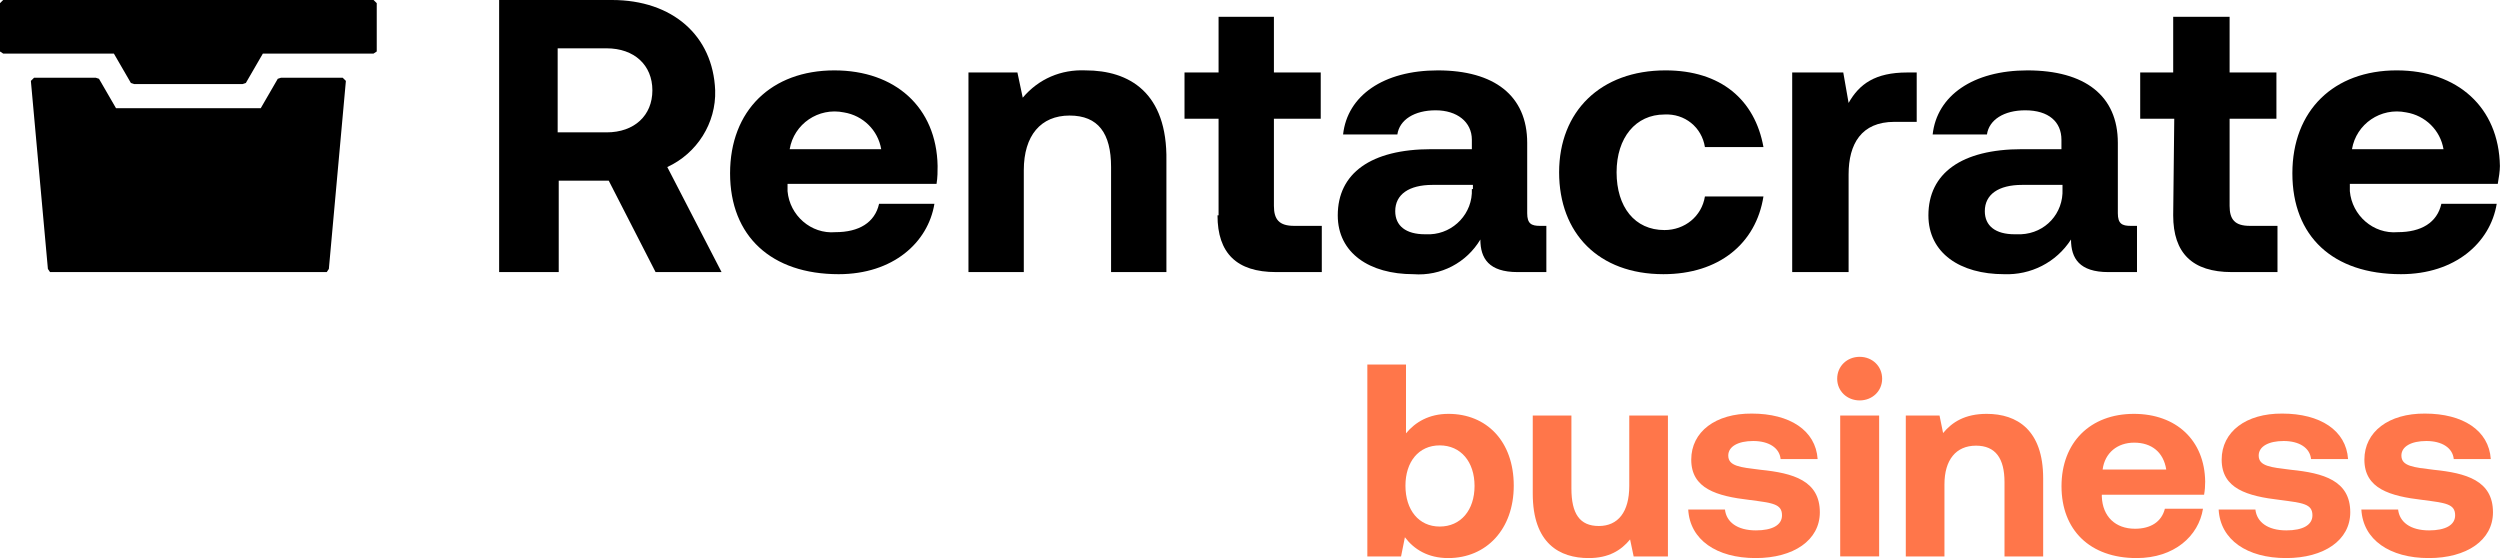 <svg width="2092" height="467" viewBox="0 0 2092 467" fill="none" xmlns="http://www.w3.org/2000/svg">
<path d="M312.586 0H2.672L0 2.637V43.074L2.672 44.832H95.29L109.539 69.446L112.21 70.325H203.047L205.719 69.446L219.968 44.832H312.586L315.258 43.074V2.637L312.586 0Z" fill="black"/>
<path d="M235.114 65.05L232.442 65.929L218.193 90.543H97.077L82.829 65.929L80.157 65.05H28.504L25.833 67.687L40.082 225.04L41.863 227.677H273.408L275.189 225.04L289.438 67.687L286.766 65.05H235.114Z" fill="black"/>
<path d="M417.673 227.678H467.544V151.2H509.4L548.585 227.678H603.799L558.381 139.772C583.316 128.344 599.347 102.851 598.456 75.6C596.675 29.888 562.834 0 512.072 0H417.673V227.678ZM507.619 40.437C530.774 40.437 545.913 54.502 545.913 75.6C545.913 96.697 530.774 110.762 507.619 110.762H466.653V40.437H507.619Z" fill="black"/>
<path d="M701.767 229.44C747.186 229.44 776.574 203.068 781.917 170.543H735.608C732.046 186.366 718.688 194.278 699.095 194.278C678.613 196.036 660.801 180.213 659.02 159.994C659.02 159.115 659.02 157.357 659.02 156.478V153.841H783.699C784.589 148.566 784.589 143.292 784.589 138.897C783.699 89.669 748.967 58.901 698.205 58.901C645.662 58.901 610.93 92.306 610.93 145.05C610.93 197.794 645.662 229.44 701.767 229.44ZM660.801 124.831C664.364 103.734 684.847 89.669 706.22 94.064C722.25 96.701 734.718 109.008 737.39 124.831H660.801Z" fill="black"/>
<path d="M908.37 58.894C887.887 58.015 869.186 65.927 855.827 81.75L851.374 60.652H810.409V227.675H856.718V142.406C856.718 113.396 870.967 96.694 895.012 96.694C919.057 96.694 929.744 111.638 929.744 139.768V227.675H976.053V134.494C976.943 77.355 944.883 58.894 908.37 58.894Z" fill="black"/>
<path d="M1018.81 180.207C1018.81 211.854 1034.84 227.677 1067.79 227.677H1106.08V188.998H1082.93C1070.46 188.998 1066.01 183.723 1066.01 172.296V99.333H1105.19V60.654H1066.01V14.063H1019.7V60.654H991.198V99.333H1019.7V180.207H1018.81Z" fill="black"/>
<path d="M1288.65 189.003C1281.52 189.003 1277.96 187.245 1277.96 178.455V119.557C1277.96 79.999 1250.35 58.901 1203.15 58.901C1157.73 58.901 1127.45 79.999 1123.89 112.524H1169.31C1171.09 100.218 1183.56 92.306 1201.37 92.306C1219.18 92.306 1231.65 101.976 1231.65 116.92V124.831H1197.81C1147.05 124.831 1119.44 145.05 1119.44 180.213C1119.44 211.859 1146.16 229.44 1182.67 229.44C1205.82 231.199 1227.2 219.771 1238.77 200.431C1238.77 216.254 1245.9 227.682 1269.94 227.682H1293.99V189.003H1288.65ZM1231.65 158.236C1232.54 178.455 1216.51 195.157 1196.92 196.036C1195.14 196.036 1193.36 196.036 1192.46 196.036C1176.43 196.036 1167.53 189.003 1167.53 176.696C1167.53 162.631 1179.11 154.72 1198.7 154.72H1232.54V158.236H1231.65Z" fill="black"/>
<path d="M1391.94 229.433C1438.25 229.433 1469.42 203.94 1475.66 164.382H1426.68C1424 181.084 1409.75 192.512 1392.83 192.512C1367.9 192.512 1352.76 173.173 1352.76 144.164C1352.76 115.154 1368.79 95.815 1392.83 95.815C1409.75 94.936 1424 106.364 1426.68 123.066H1475.66C1468.53 83.508 1440.03 58.894 1393.72 58.894C1339.4 58.894 1304.67 93.178 1304.67 144.164C1304.67 195.149 1337.62 229.433 1391.94 229.433Z" fill="black"/>
<path d="M1595.89 60.654C1569.17 60.654 1555.81 70.324 1546.91 86.147L1542.45 60.654H1499.71V227.677H1546.91V145.923C1546.91 120.43 1557.59 101.97 1585.2 101.97H1603.9V60.654H1595.89Z" fill="black"/>
<path d="M1782.89 189.003C1775.77 189.003 1772.21 187.245 1772.21 178.455V119.557C1772.21 79.999 1744.6 58.901 1696.51 58.901C1651.09 58.901 1620.81 79.999 1617.25 112.524H1662.67C1664.45 100.218 1676.92 92.306 1694.73 92.306C1714.32 92.306 1725.01 101.976 1725.01 116.92V124.831H1692.06C1641.29 124.831 1613.69 145.05 1613.69 180.213C1613.69 211.859 1640.4 229.44 1676.92 229.44C1699.18 230.32 1720.55 219.771 1733.02 200.431C1733.02 216.254 1740.15 227.682 1764.19 227.682H1788.24V189.003H1782.89ZM1725.9 158.236C1726.79 178.455 1711.65 195.157 1691.17 196.036C1689.38 196.036 1687.6 196.036 1685.82 196.036C1669.79 196.036 1660.89 189.003 1660.89 176.696C1660.89 162.631 1672.46 154.72 1692.06 154.72H1725.9V158.236Z" fill="black"/>
<path d="M1818.53 180.207C1818.53 211.854 1834.56 227.677 1867.51 227.677H1905.8V188.998H1882.65C1870.18 188.998 1865.73 183.723 1865.73 172.296V99.333H1904.91V60.654H1865.73V14.063H1818.53V60.654H1790.92V99.333H1819.42L1818.53 180.207Z" fill="black"/>
<path d="M2009.1 229.433C2054.52 229.433 2083.91 203.061 2089.25 170.536H2042.94C2039.38 186.359 2026.02 194.27 2006.43 194.27C1985.95 196.029 1968.14 180.205 1966.35 159.987C1966.35 159.108 1966.35 157.35 1966.35 156.471V153.833H2090.14C2091.03 148.559 2091.92 143.285 2091.92 138.889C2091.03 89.661 2056.3 58.894 2005.54 58.894C1953 58.894 1918.26 92.299 1918.26 145.043C1918.26 197.787 1952.11 229.433 2009.1 229.433ZM1968.14 124.824C1971.7 103.726 1992.18 89.661 2013.55 94.057C2029.58 96.694 2042.05 109.001 2044.72 124.824H1968.14Z" fill="black"/>
<path d="M1975.99 426.391H2006.74C2007.89 436.715 2016.83 443.828 2032.67 443.828C2046.2 443.828 2054.46 439.469 2054.46 431.209C2054.46 421.573 2046.43 420.884 2027.39 418.361C1999.86 415.148 1978.52 408.954 1978.52 384.633C1978.52 361.231 1998.94 345.859 2029.22 346.088C2060.89 346.088 2082.68 360.084 2084.29 384.174H2053.31C2052.4 374.768 2043.45 369.032 2030.37 369.032C2017.75 369.032 2009.49 373.62 2009.49 381.192C2009.49 390.14 2019.59 391.058 2036.57 393.122C2063.64 395.876 2086.12 402.071 2086.12 428.685C2086.12 452.088 2064.1 467.001 2032.44 467.001C1999.63 467.001 1977.37 451.629 1975.99 426.391Z" fill="#FF764A"/>
<path d="M1856.57 426.391H1887.32C1888.46 436.715 1897.41 443.828 1913.24 443.828C1926.78 443.828 1935.04 439.469 1935.04 431.209C1935.04 421.573 1927.01 420.884 1907.96 418.361C1880.43 415.148 1859.09 408.954 1859.09 384.633C1859.09 361.231 1879.51 345.859 1909.8 346.088C1941.46 346.088 1963.26 360.084 1964.86 384.174H1933.89C1932.97 374.768 1924.02 369.032 1910.95 369.032C1898.33 369.032 1890.07 373.62 1890.07 381.192C1890.07 390.14 1900.16 391.058 1917.14 393.122C1944.22 395.876 1966.7 402.071 1966.7 428.685C1966.7 452.088 1944.67 467.001 1913.01 467.001C1880.2 467.001 1857.95 451.629 1856.57 426.391Z" fill="#FF764A"/>
<path d="M1787.93 467C1748.7 467 1725.07 443.368 1725.07 406.887C1725.07 370.177 1749.16 346.316 1785.64 346.316C1820.97 346.316 1844.84 368.342 1845.29 402.987C1845.29 406.428 1845.06 410.329 1844.38 414H1758.8V415.606C1759.48 432.355 1770.27 442.45 1786.56 442.45C1799.64 442.45 1808.81 436.714 1811.57 425.701H1843.46C1839.79 448.645 1819.37 467 1787.93 467ZM1759.48 392.892H1812.71C1810.42 378.437 1800.55 370.407 1785.87 370.407C1771.87 370.407 1761.32 378.896 1759.48 392.892Z" fill="#FF764A"/>
<path d="M1662.46 346.316C1687.93 346.316 1709.72 359.853 1709.72 400.234V465.623H1677.37V403.446C1677.37 383.485 1669.8 372.931 1653.51 372.931C1636.76 372.931 1627.12 384.861 1627.12 405.281V465.623H1594.77V347.693H1622.99L1625.98 362.376C1633.55 353.199 1644.33 346.316 1662.46 346.316Z" fill="#FF764A"/>
<path d="M1556.17 335.072C1545.62 335.072 1537.36 327.271 1537.36 316.946C1537.36 306.392 1545.62 298.591 1556.17 298.591C1566.72 298.591 1574.98 306.392 1574.98 316.946C1574.98 327.271 1566.72 335.072 1556.17 335.072ZM1539.88 465.621V347.691H1572.46V465.621H1539.88Z" fill="#FF764A"/>
<path d="M1412.71 426.391H1443.45C1444.6 436.715 1453.55 443.828 1469.38 443.828C1482.92 443.828 1491.18 439.469 1491.18 431.209C1491.18 421.573 1483.15 420.884 1464.1 418.361C1436.57 415.148 1415.23 408.954 1415.23 384.633C1415.23 361.231 1435.65 345.859 1465.94 346.088C1497.6 346.088 1519.4 360.084 1521 384.174H1490.03C1489.11 374.768 1480.16 369.032 1467.09 369.032C1454.47 369.032 1446.21 373.62 1446.21 381.192C1446.21 390.14 1456.3 391.058 1473.28 393.122C1500.35 395.876 1522.84 402.071 1522.84 428.685C1522.84 452.088 1500.81 467.001 1469.15 467.001C1436.34 467.001 1414.09 451.629 1412.71 426.391Z" fill="#FF764A"/>
<path d="M1363.37 406.659V347.694H1395.72V465.624H1367.04L1364.06 451.399C1356.49 460.577 1346.17 467.001 1329.42 467.001C1305.1 467.001 1282.61 454.841 1282.61 413.083V347.694H1314.96V408.724C1314.96 429.832 1321.85 440.157 1337.91 440.157C1353.97 440.157 1363.37 428.456 1363.37 406.659Z" fill="#FF764A"/>
<path d="M1212.1 346.316C1243.77 346.316 1266.71 369.03 1266.71 406.429C1266.71 442.909 1243.77 467 1211.87 467C1194.9 467 1183.2 459.658 1175.62 449.563L1172.41 465.623H1144.19V305.018H1176.54V362.606C1184.34 353.199 1195.81 346.316 1212.1 346.316ZM1204.76 440.615C1222.43 440.615 1233.9 426.848 1233.9 406.658C1233.9 386.468 1222.43 372.701 1204.76 372.701C1187.1 372.701 1176.08 386.468 1176.08 406.429C1176.08 426.619 1187.1 440.615 1204.76 440.615Z" fill="#FF764A"/>
</svg>

